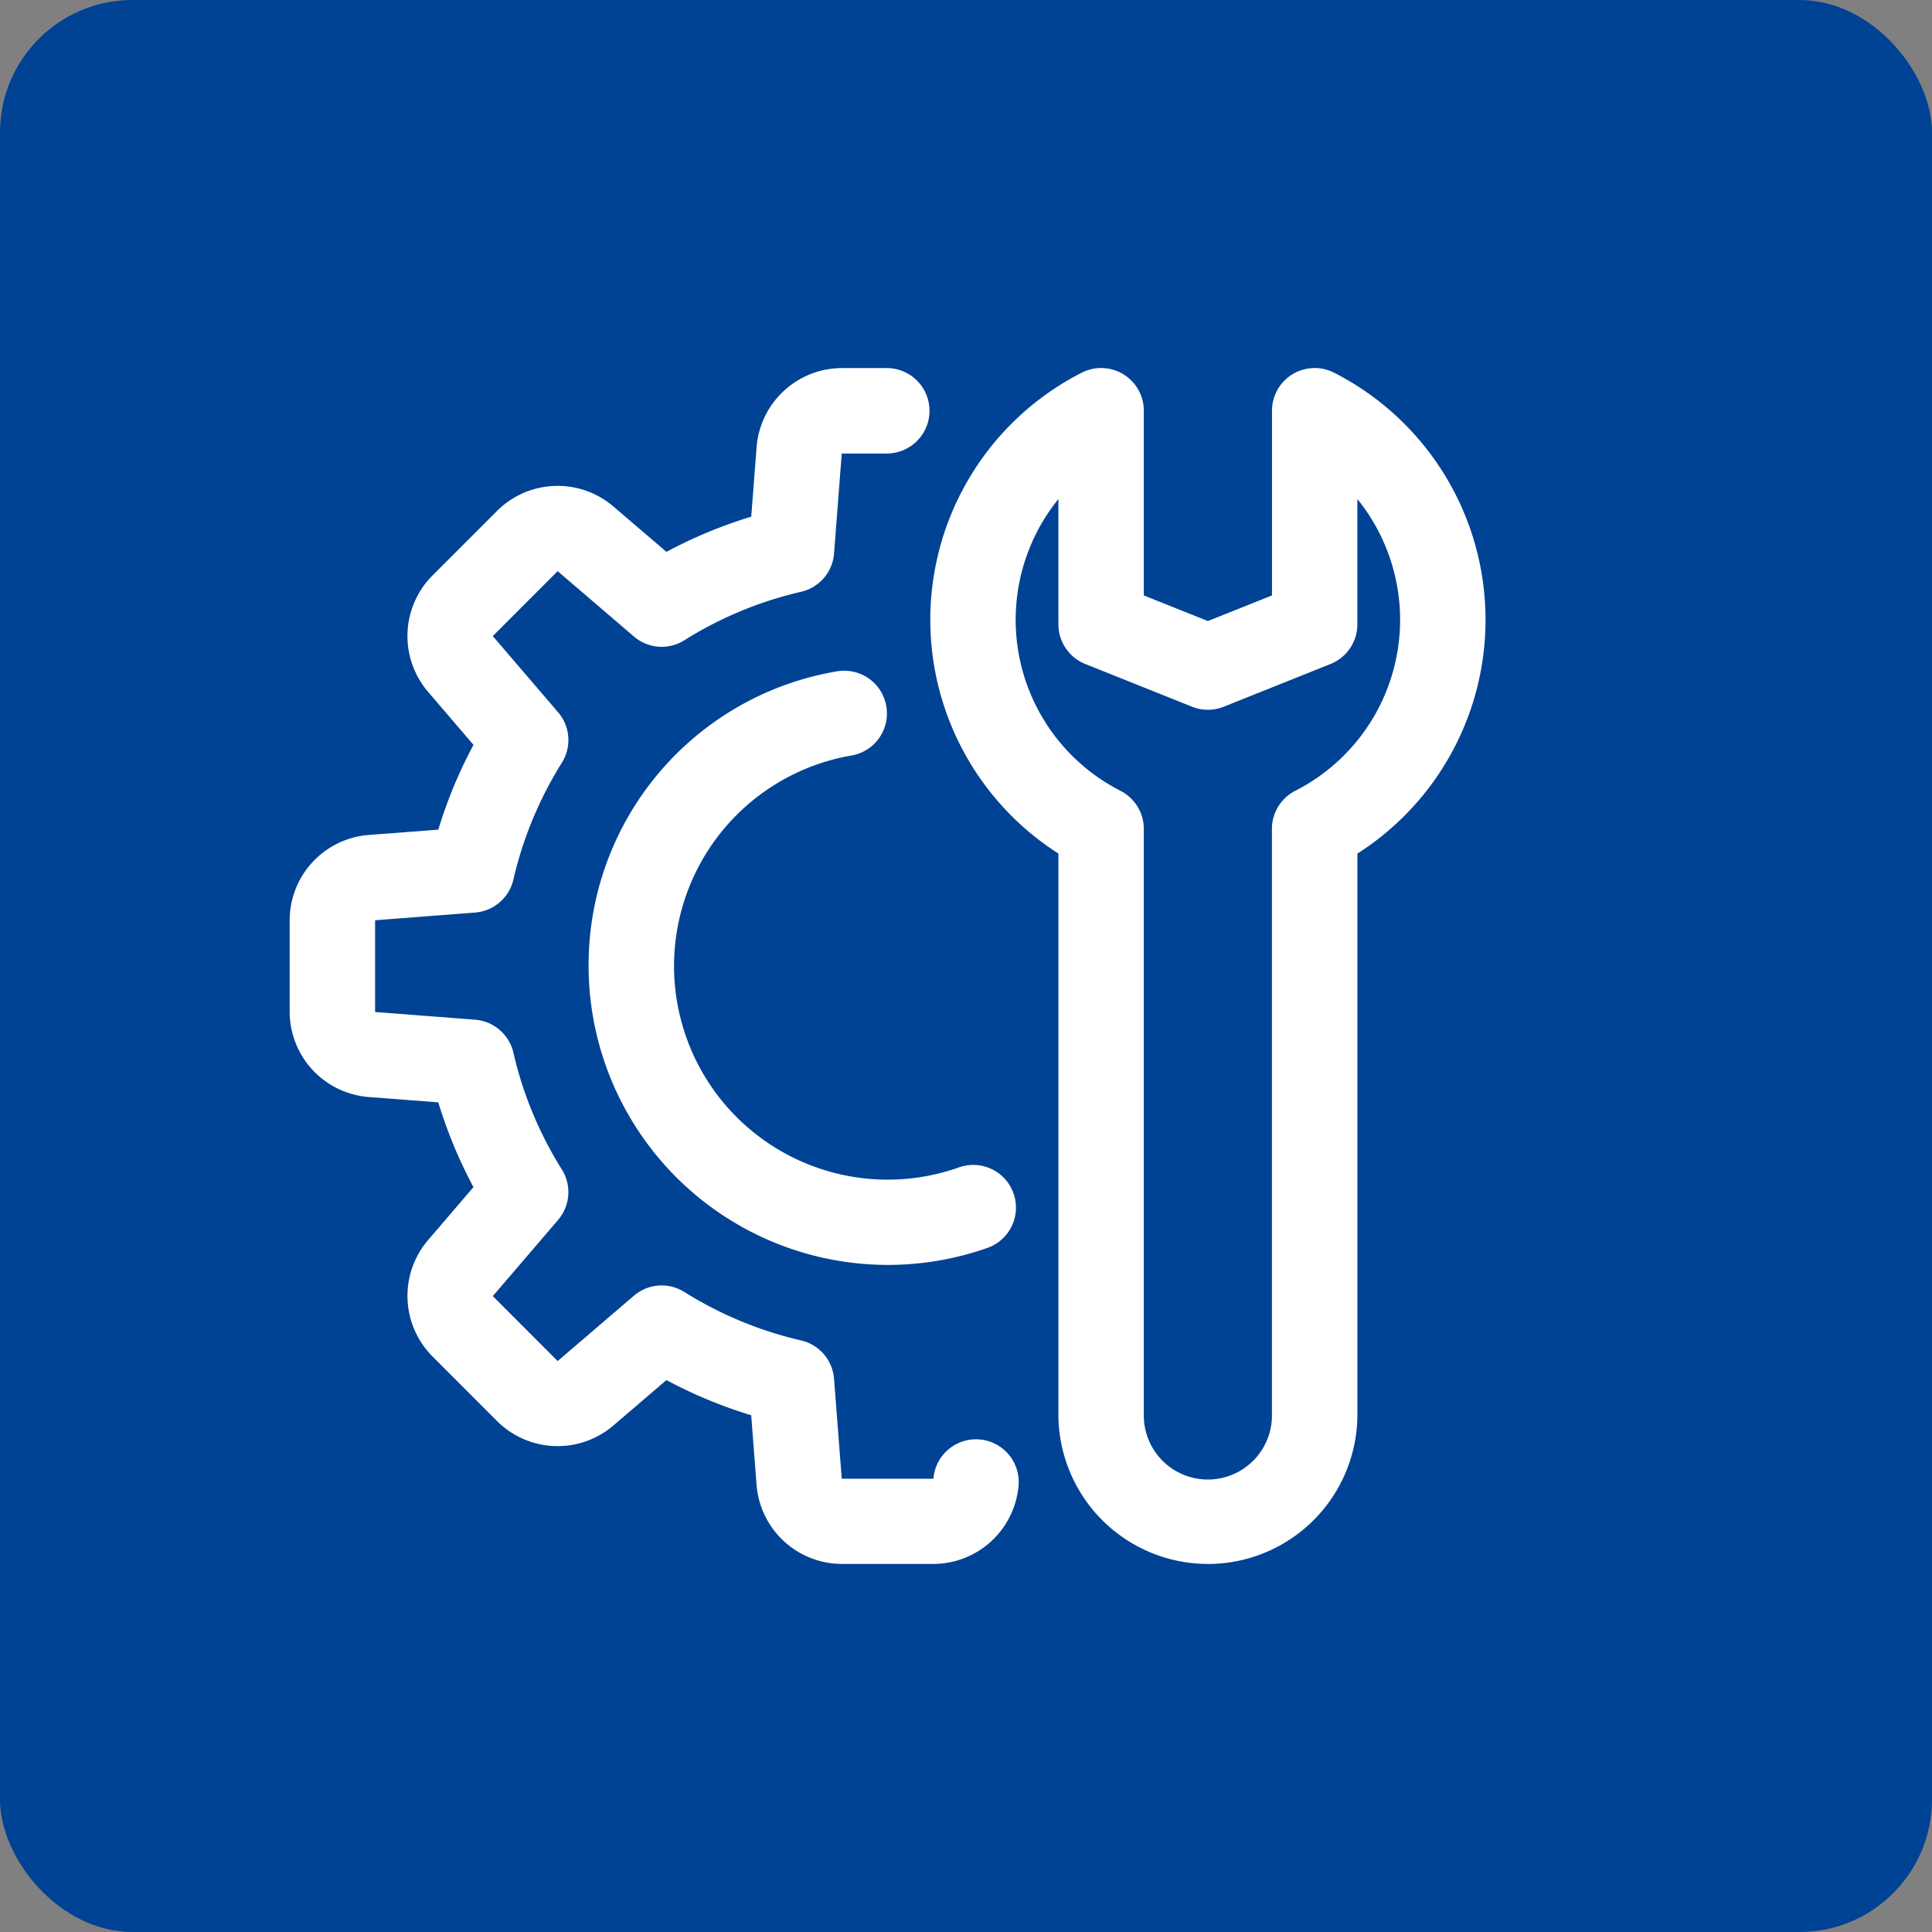 <svg xmlns="http://www.w3.org/2000/svg" width="124" height="124" viewBox="0 0 124 124"><rect x="0" y="0" width="124" height="124" fill="#808080" stroke="none"/><g transform="translate(-844.861 -1843)"><rect width="124" height="124" rx="8.504" transform="translate(844.861 1843)" fill="#004294"/><path d="M333.019,90.247a9.6,9.6,0,0,1-9.594-9.594v-36a17.8,17.8,0,0,1,1.492-30.861,2.74,2.74,0,0,1,3.99,2.442V28.086l4.113,1.644,4.113-1.644V16.235a2.74,2.74,0,0,1,3.99-2.442,17.8,17.8,0,0,1,1.492,30.863v36a9.6,9.6,0,0,1-9.594,9.594M323.424,21.9a12.321,12.321,0,0,0,3.992,18.73,2.742,2.742,0,0,1,1.49,2.441V80.653a4.112,4.112,0,1,0,8.223,0V43.069a2.744,2.744,0,0,1,1.492-2.441A12.317,12.317,0,0,0,342.613,21.9v8.04a2.746,2.746,0,0,1-1.721,2.546l-6.854,2.742a2.73,2.73,0,0,1-2.036,0l-6.853-2.742a2.744,2.744,0,0,1-1.724-2.546Z" transform="translate(589.367 1853.13)" fill="#fff"/><path d="M333.036,90.247H327.15a5.506,5.506,0,0,1-5.466-5.06l-.345-4.482a29.985,29.985,0,0,1-5.441-2.258l-3.416,2.924a5.5,5.5,0,0,1-7.443-.282l-4.165-4.169a5.508,5.508,0,0,1-.285-7.446l2.924-3.412a29.984,29.984,0,0,1-2.258-5.441l-4.479-.343a5.5,5.5,0,0,1-5.06-5.462V48.927a5.5,5.5,0,0,1,5.061-5.466l4.48-.343a29.71,29.71,0,0,1,2.258-5.441l-2.927-3.417a5.506,5.506,0,0,1,.287-7.446l4.162-4.163a5.506,5.506,0,0,1,7.444-.285L315.9,25.29a29.868,29.868,0,0,1,5.441-2.26l.345-4.482a5.505,5.505,0,0,1,5.464-5.054h2.943a2.742,2.742,0,0,1,0,5.483h-2.943l-.494,6.417a2.738,2.738,0,0,1-2.117,2.458,24.4,24.4,0,0,0-7.493,3.113,2.727,2.727,0,0,1-3.237-.245l-4.893-4.191-4.162,4.167,4.191,4.89a2.74,2.74,0,0,1,.242,3.237,24.525,24.525,0,0,0-3.111,7.5,2.742,2.742,0,0,1-2.462,2.117l-6.415.494v5.888l6.415.494a2.742,2.742,0,0,1,2.462,2.115,24.367,24.367,0,0,0,3.111,7.5,2.742,2.742,0,0,1-.242,3.237l-4.191,4.89,4.163,4.167,4.892-4.191a2.735,2.735,0,0,1,3.237-.243,24.5,24.5,0,0,0,7.493,3.111,2.741,2.741,0,0,1,2.117,2.458l.494,6.418h5.884a2.741,2.741,0,1,1,5.466.422A5.5,5.5,0,0,1,333.036,90.247Z" transform="translate(571.736 1853.13)" fill="#fff"/><path d="M302.675,43.546a19.115,19.115,0,0,1,16-18.922,2.741,2.741,0,0,1,.905,5.406,13.71,13.71,0,1,0,6.858,26.444,2.74,2.74,0,1,1,1.831,5.165A19.212,19.212,0,0,1,302.675,43.546Z" transform="translate(579.963 1861.455)" fill="#fff"/></g></svg>